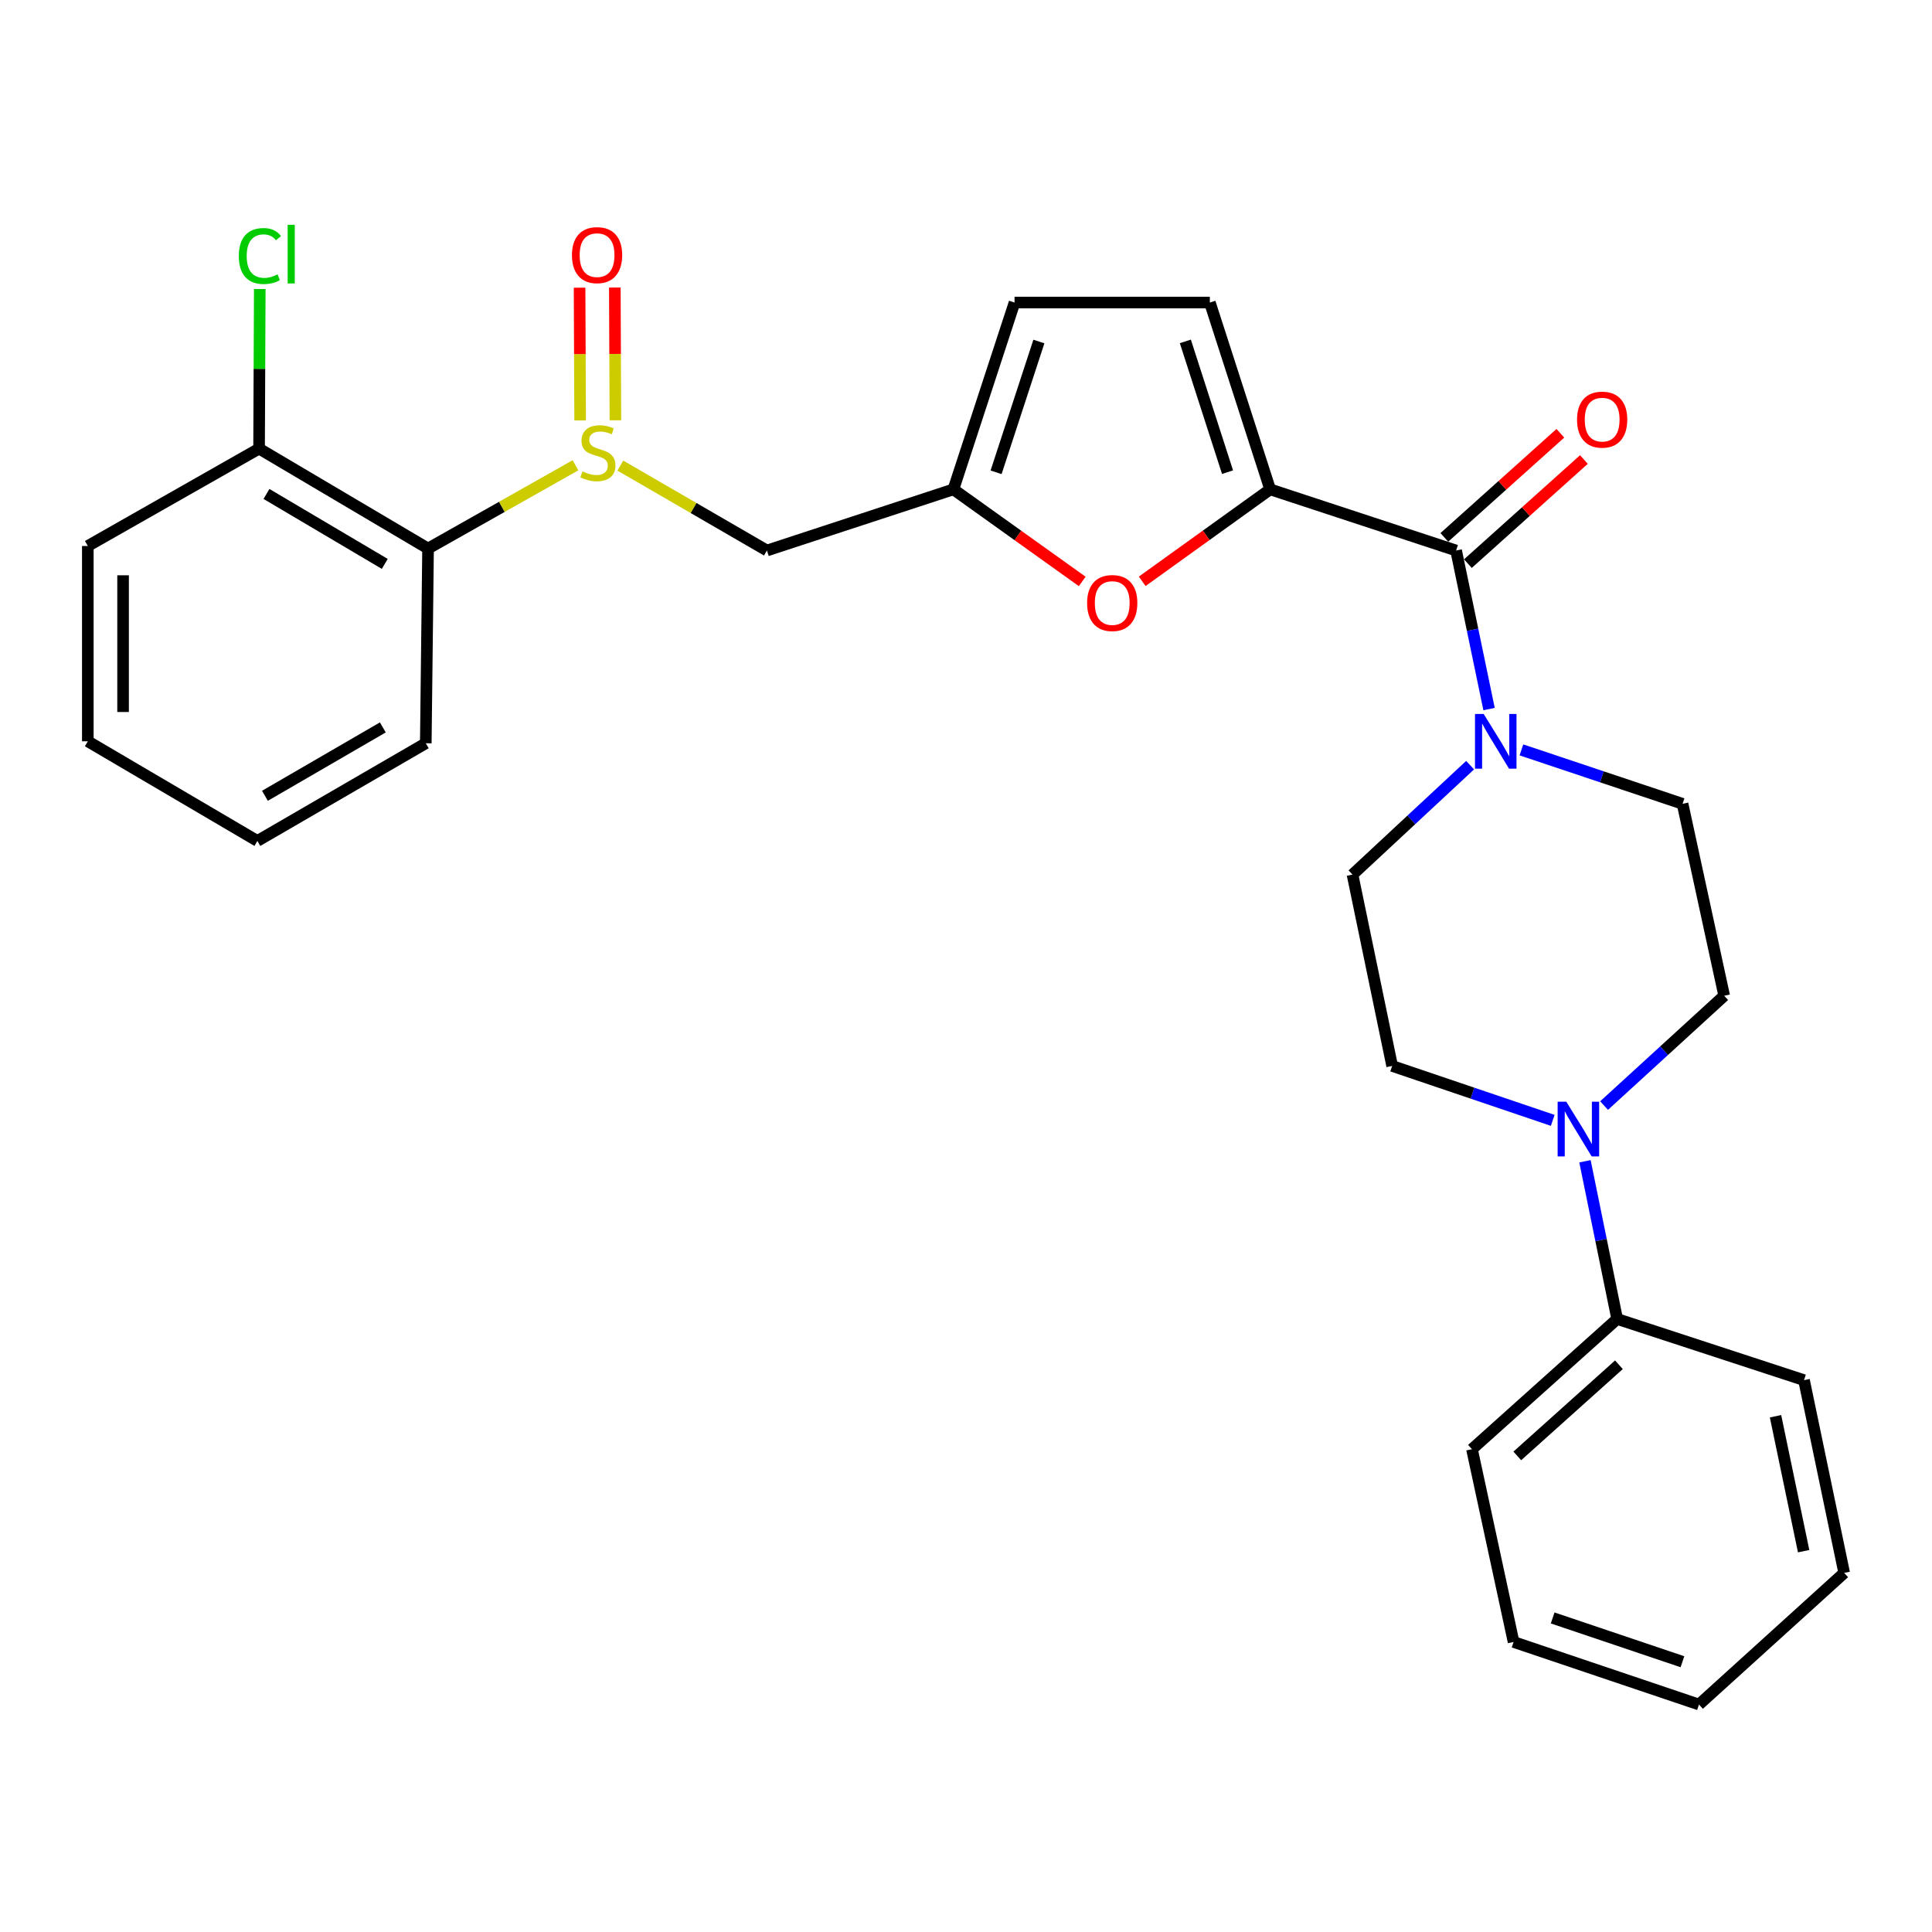 <?xml version='1.0' encoding='iso-8859-1'?>
<svg version='1.1' baseProfile='full'
              xmlns='http://www.w3.org/2000/svg'
                      xmlns:rdkit='http://www.rdkit.org/xml'
                      xmlns:xlink='http://www.w3.org/1999/xlink'
                  xml:space='preserve'
width='1000px' height='1000px' viewBox='0 0 1000 1000'>
<!-- END OF HEADER -->
<rect style='opacity:1.0;fill:#FFFFFF;stroke:none' width='1000' height='1000' x='0' y='0'> </rect>
<path class='bond-1' d='M 657.423,253.292 L 753.679,284.945' style='fill:none;fill-rule:evenodd;stroke:#000000;stroke-width:6px;stroke-linecap:butt;stroke-linejoin:miter;stroke-opacity:1' />
<path class='bond-3' d='M 657.423,253.292 L 624.312,277.092' style='fill:none;fill-rule:evenodd;stroke:#000000;stroke-width:6px;stroke-linecap:butt;stroke-linejoin:miter;stroke-opacity:1' />
<path class='bond-3' d='M 624.312,277.092 L 591.201,300.892' style='fill:none;fill-rule:evenodd;stroke:#FF0000;stroke-width:6px;stroke-linecap:butt;stroke-linejoin:miter;stroke-opacity:1' />
<path class='bond-7' d='M 657.423,253.292 L 626.216,156.59' style='fill:none;fill-rule:evenodd;stroke:#000000;stroke-width:6px;stroke-linecap:butt;stroke-linejoin:miter;stroke-opacity:1' />
<path class='bond-7' d='M 635.374,244.392 L 613.529,176.7' style='fill:none;fill-rule:evenodd;stroke:#000000;stroke-width:6px;stroke-linecap:butt;stroke-linejoin:miter;stroke-opacity:1' />
<path class='bond-0' d='M 321.082,240.987 L 359.017,262.966' style='fill:none;fill-rule:evenodd;stroke:#CCCC00;stroke-width:6px;stroke-linecap:butt;stroke-linejoin:miter;stroke-opacity:1' />
<path class='bond-0' d='M 359.017,262.966 L 396.951,284.945' style='fill:none;fill-rule:evenodd;stroke:#000000;stroke-width:6px;stroke-linecap:butt;stroke-linejoin:miter;stroke-opacity:1' />
<path class='bond-6' d='M 297.871,240.817 L 259.717,262.369' style='fill:none;fill-rule:evenodd;stroke:#CCCC00;stroke-width:6px;stroke-linecap:butt;stroke-linejoin:miter;stroke-opacity:1' />
<path class='bond-6' d='M 259.717,262.369 L 221.563,283.921' style='fill:none;fill-rule:evenodd;stroke:#000000;stroke-width:6px;stroke-linecap:butt;stroke-linejoin:miter;stroke-opacity:1' />
<path class='bond-10' d='M 318.528,217.546 L 318.382,183.19' style='fill:none;fill-rule:evenodd;stroke:#CCCC00;stroke-width:6px;stroke-linecap:butt;stroke-linejoin:miter;stroke-opacity:1' />
<path class='bond-10' d='M 318.382,183.19 L 318.236,148.835' style='fill:none;fill-rule:evenodd;stroke:#FF0000;stroke-width:6px;stroke-linecap:butt;stroke-linejoin:miter;stroke-opacity:1' />
<path class='bond-10' d='M 300.279,217.624 L 300.133,183.268' style='fill:none;fill-rule:evenodd;stroke:#CCCC00;stroke-width:6px;stroke-linecap:butt;stroke-linejoin:miter;stroke-opacity:1' />
<path class='bond-10' d='M 300.133,183.268 L 299.986,148.912' style='fill:none;fill-rule:evenodd;stroke:#FF0000;stroke-width:6px;stroke-linecap:butt;stroke-linejoin:miter;stroke-opacity:1' />
<path class='bond-2' d='M 753.679,284.945 L 762.206,325.979' style='fill:none;fill-rule:evenodd;stroke:#000000;stroke-width:6px;stroke-linecap:butt;stroke-linejoin:miter;stroke-opacity:1' />
<path class='bond-2' d='M 762.206,325.979 L 770.733,367.014' style='fill:none;fill-rule:evenodd;stroke:#0000FF;stroke-width:6px;stroke-linecap:butt;stroke-linejoin:miter;stroke-opacity:1' />
<path class='bond-13' d='M 759.773,291.737 L 789.8,264.794' style='fill:none;fill-rule:evenodd;stroke:#000000;stroke-width:6px;stroke-linecap:butt;stroke-linejoin:miter;stroke-opacity:1' />
<path class='bond-13' d='M 789.8,264.794 L 819.827,237.852' style='fill:none;fill-rule:evenodd;stroke:#FF0000;stroke-width:6px;stroke-linecap:butt;stroke-linejoin:miter;stroke-opacity:1' />
<path class='bond-13' d='M 747.585,278.153 L 777.612,251.211' style='fill:none;fill-rule:evenodd;stroke:#000000;stroke-width:6px;stroke-linecap:butt;stroke-linejoin:miter;stroke-opacity:1' />
<path class='bond-13' d='M 777.612,251.211 L 807.64,224.269' style='fill:none;fill-rule:evenodd;stroke:#FF0000;stroke-width:6px;stroke-linecap:butt;stroke-linejoin:miter;stroke-opacity:1' />
<path class='bond-11' d='M 760.927,396.047 L 730.491,424.373' style='fill:none;fill-rule:evenodd;stroke:#0000FF;stroke-width:6px;stroke-linecap:butt;stroke-linejoin:miter;stroke-opacity:1' />
<path class='bond-11' d='M 730.491,424.373 L 700.056,452.699' style='fill:none;fill-rule:evenodd;stroke:#000000;stroke-width:6px;stroke-linecap:butt;stroke-linejoin:miter;stroke-opacity:1' />
<path class='bond-12' d='M 787.489,388.143 L 829.19,402.1' style='fill:none;fill-rule:evenodd;stroke:#0000FF;stroke-width:6px;stroke-linecap:butt;stroke-linejoin:miter;stroke-opacity:1' />
<path class='bond-12' d='M 829.19,402.1 L 870.892,416.058' style='fill:none;fill-rule:evenodd;stroke:#000000;stroke-width:6px;stroke-linecap:butt;stroke-linejoin:miter;stroke-opacity:1' />
<path class='bond-4' d='M 560.159,300.949 L 526.82,277.12' style='fill:none;fill-rule:evenodd;stroke:#FF0000;stroke-width:6px;stroke-linecap:butt;stroke-linejoin:miter;stroke-opacity:1' />
<path class='bond-4' d='M 526.82,277.12 L 493.481,253.292' style='fill:none;fill-rule:evenodd;stroke:#000000;stroke-width:6px;stroke-linecap:butt;stroke-linejoin:miter;stroke-opacity:1' />
<path class='bond-8' d='M 493.481,253.292 L 396.951,284.945' style='fill:none;fill-rule:evenodd;stroke:#000000;stroke-width:6px;stroke-linecap:butt;stroke-linejoin:miter;stroke-opacity:1' />
<path class='bond-28' d='M 493.481,253.292 L 525.124,156.59' style='fill:none;fill-rule:evenodd;stroke:#000000;stroke-width:6px;stroke-linecap:butt;stroke-linejoin:miter;stroke-opacity:1' />
<path class='bond-28' d='M 515.572,244.462 L 537.722,176.771' style='fill:none;fill-rule:evenodd;stroke:#000000;stroke-width:6px;stroke-linecap:butt;stroke-linejoin:miter;stroke-opacity:1' />
<path class='bond-5' d='M 830.271,572.241 L 861.353,543.819' style='fill:none;fill-rule:evenodd;stroke:#0000FF;stroke-width:6px;stroke-linecap:butt;stroke-linejoin:miter;stroke-opacity:1' />
<path class='bond-5' d='M 861.353,543.819 L 892.436,515.396' style='fill:none;fill-rule:evenodd;stroke:#000000;stroke-width:6px;stroke-linecap:butt;stroke-linejoin:miter;stroke-opacity:1' />
<path class='bond-17' d='M 820.376,601.068 L 828.708,641.886' style='fill:none;fill-rule:evenodd;stroke:#0000FF;stroke-width:6px;stroke-linecap:butt;stroke-linejoin:miter;stroke-opacity:1' />
<path class='bond-17' d='M 828.708,641.886 L 837.039,682.704' style='fill:none;fill-rule:evenodd;stroke:#000000;stroke-width:6px;stroke-linecap:butt;stroke-linejoin:miter;stroke-opacity:1' />
<path class='bond-29' d='M 803.69,579.898 L 762.133,565.816' style='fill:none;fill-rule:evenodd;stroke:#0000FF;stroke-width:6px;stroke-linecap:butt;stroke-linejoin:miter;stroke-opacity:1' />
<path class='bond-29' d='M 762.133,565.816 L 720.576,551.733' style='fill:none;fill-rule:evenodd;stroke:#000000;stroke-width:6px;stroke-linecap:butt;stroke-linejoin:miter;stroke-opacity:1' />
<path class='bond-16' d='M 221.563,283.921 L 134.097,232.204' style='fill:none;fill-rule:evenodd;stroke:#000000;stroke-width:6px;stroke-linecap:butt;stroke-linejoin:miter;stroke-opacity:1' />
<path class='bond-16' d='M 199.154,291.872 L 137.928,255.67' style='fill:none;fill-rule:evenodd;stroke:#000000;stroke-width:6px;stroke-linecap:butt;stroke-linejoin:miter;stroke-opacity:1' />
<path class='bond-19' d='M 221.563,283.921 L 220.387,384.709' style='fill:none;fill-rule:evenodd;stroke:#000000;stroke-width:6px;stroke-linecap:butt;stroke-linejoin:miter;stroke-opacity:1' />
<path class='bond-9' d='M 626.216,156.59 L 525.124,156.59' style='fill:none;fill-rule:evenodd;stroke:#000000;stroke-width:6px;stroke-linecap:butt;stroke-linejoin:miter;stroke-opacity:1' />
<path class='bond-14' d='M 700.056,452.699 L 720.576,551.733' style='fill:none;fill-rule:evenodd;stroke:#000000;stroke-width:6px;stroke-linecap:butt;stroke-linejoin:miter;stroke-opacity:1' />
<path class='bond-15' d='M 870.892,416.058 L 892.436,515.396' style='fill:none;fill-rule:evenodd;stroke:#000000;stroke-width:6px;stroke-linecap:butt;stroke-linejoin:miter;stroke-opacity:1' />
<path class='bond-18' d='M 134.097,232.204 L 134.276,190.899' style='fill:none;fill-rule:evenodd;stroke:#000000;stroke-width:6px;stroke-linecap:butt;stroke-linejoin:miter;stroke-opacity:1' />
<path class='bond-18' d='M 134.276,190.899 L 134.454,149.594' style='fill:none;fill-rule:evenodd;stroke:#00CC00;stroke-width:6px;stroke-linecap:butt;stroke-linejoin:miter;stroke-opacity:1' />
<path class='bond-20' d='M 134.097,232.204 L 45.455,282.603' style='fill:none;fill-rule:evenodd;stroke:#000000;stroke-width:6px;stroke-linecap:butt;stroke-linejoin:miter;stroke-opacity:1' />
<path class='bond-21' d='M 837.039,682.704 L 761.891,750.106' style='fill:none;fill-rule:evenodd;stroke:#000000;stroke-width:6px;stroke-linecap:butt;stroke-linejoin:miter;stroke-opacity:1' />
<path class='bond-21' d='M 837.952,706.4 L 785.348,753.581' style='fill:none;fill-rule:evenodd;stroke:#000000;stroke-width:6px;stroke-linecap:butt;stroke-linejoin:miter;stroke-opacity:1' />
<path class='bond-22' d='M 837.039,682.704 L 933.751,714.357' style='fill:none;fill-rule:evenodd;stroke:#000000;stroke-width:6px;stroke-linecap:butt;stroke-linejoin:miter;stroke-opacity:1' />
<path class='bond-23' d='M 220.387,384.709 L 133.215,435.271' style='fill:none;fill-rule:evenodd;stroke:#000000;stroke-width:6px;stroke-linecap:butt;stroke-linejoin:miter;stroke-opacity:1' />
<path class='bond-23' d='M 198.154,376.507 L 137.134,411.9' style='fill:none;fill-rule:evenodd;stroke:#000000;stroke-width:6px;stroke-linecap:butt;stroke-linejoin:miter;stroke-opacity:1' />
<path class='bond-30' d='M 45.455,282.603 L 45.455,383.695' style='fill:none;fill-rule:evenodd;stroke:#000000;stroke-width:6px;stroke-linecap:butt;stroke-linejoin:miter;stroke-opacity:1' />
<path class='bond-30' d='M 63.704,297.767 L 63.704,368.531' style='fill:none;fill-rule:evenodd;stroke:#000000;stroke-width:6px;stroke-linecap:butt;stroke-linejoin:miter;stroke-opacity:1' />
<path class='bond-25' d='M 761.891,750.106 L 783.426,849.88' style='fill:none;fill-rule:evenodd;stroke:#000000;stroke-width:6px;stroke-linecap:butt;stroke-linejoin:miter;stroke-opacity:1' />
<path class='bond-26' d='M 933.751,714.357 L 954.545,814.131' style='fill:none;fill-rule:evenodd;stroke:#000000;stroke-width:6px;stroke-linecap:butt;stroke-linejoin:miter;stroke-opacity:1' />
<path class='bond-26' d='M 919.005,733.046 L 933.561,802.888' style='fill:none;fill-rule:evenodd;stroke:#000000;stroke-width:6px;stroke-linecap:butt;stroke-linejoin:miter;stroke-opacity:1' />
<path class='bond-24' d='M 133.215,435.271 L 45.455,383.695' style='fill:none;fill-rule:evenodd;stroke:#000000;stroke-width:6px;stroke-linecap:butt;stroke-linejoin:miter;stroke-opacity:1' />
<path class='bond-31' d='M 783.426,849.88 L 879.388,882.263' style='fill:none;fill-rule:evenodd;stroke:#000000;stroke-width:6px;stroke-linecap:butt;stroke-linejoin:miter;stroke-opacity:1' />
<path class='bond-31' d='M 803.655,837.446 L 870.829,860.114' style='fill:none;fill-rule:evenodd;stroke:#000000;stroke-width:6px;stroke-linecap:butt;stroke-linejoin:miter;stroke-opacity:1' />
<path class='bond-27' d='M 954.545,814.131 L 879.388,882.263' style='fill:none;fill-rule:evenodd;stroke:#000000;stroke-width:6px;stroke-linecap:butt;stroke-linejoin:miter;stroke-opacity:1' />
<path  class='atom-1' d='M 301.475 243.982
Q 301.795 244.102, 303.115 244.662
Q 304.435 245.222, 305.875 245.582
Q 307.355 245.902, 308.795 245.902
Q 311.475 245.902, 313.035 244.622
Q 314.595 243.302, 314.595 241.022
Q 314.595 239.462, 313.795 238.502
Q 313.035 237.542, 311.835 237.022
Q 310.635 236.502, 308.635 235.902
Q 306.115 235.142, 304.595 234.422
Q 303.115 233.702, 302.035 232.182
Q 300.995 230.662, 300.995 228.102
Q 300.995 224.542, 303.395 222.342
Q 305.835 220.142, 310.635 220.142
Q 313.915 220.142, 317.635 221.702
L 316.715 224.782
Q 313.315 223.382, 310.755 223.382
Q 307.995 223.382, 306.475 224.542
Q 304.955 225.662, 304.995 227.622
Q 304.995 229.142, 305.755 230.062
Q 306.555 230.982, 307.675 231.502
Q 308.835 232.022, 310.755 232.622
Q 313.315 233.422, 314.835 234.222
Q 316.355 235.022, 317.435 236.662
Q 318.555 238.262, 318.555 241.022
Q 318.555 244.942, 315.915 247.062
Q 313.315 249.142, 308.955 249.142
Q 306.435 249.142, 304.515 248.582
Q 302.635 248.062, 300.395 247.142
L 301.475 243.982
' fill='#CCCC00'/>
<path  class='atom-3' d='M 767.939 369.535
L 777.219 384.535
Q 778.139 386.015, 779.619 388.695
Q 781.099 391.375, 781.179 391.535
L 781.179 369.535
L 784.939 369.535
L 784.939 397.855
L 781.059 397.855
L 771.099 381.455
Q 769.939 379.535, 768.699 377.335
Q 767.499 375.135, 767.139 374.455
L 767.139 397.855
L 763.459 397.855
L 763.459 369.535
L 767.939 369.535
' fill='#0000FF'/>
<path  class='atom-4' d='M 562.685 312.126
Q 562.685 305.326, 566.045 301.526
Q 569.405 297.726, 575.685 297.726
Q 581.965 297.726, 585.325 301.526
Q 588.685 305.326, 588.685 312.126
Q 588.685 319.006, 585.285 322.926
Q 581.885 326.806, 575.685 326.806
Q 569.445 326.806, 566.045 322.926
Q 562.685 319.046, 562.685 312.126
M 575.685 323.606
Q 580.005 323.606, 582.325 320.726
Q 584.685 317.806, 584.685 312.126
Q 584.685 306.566, 582.325 303.766
Q 580.005 300.926, 575.685 300.926
Q 571.365 300.926, 569.005 303.726
Q 566.685 306.526, 566.685 312.126
Q 566.685 317.846, 569.005 320.726
Q 571.365 323.606, 575.685 323.606
' fill='#FF0000'/>
<path  class='atom-6' d='M 810.714 570.24
L 819.994 585.24
Q 820.914 586.72, 822.394 589.4
Q 823.874 592.08, 823.954 592.24
L 823.954 570.24
L 827.714 570.24
L 827.714 598.56
L 823.834 598.56
L 813.874 582.16
Q 812.714 580.24, 811.474 578.04
Q 810.274 575.84, 809.914 575.16
L 809.914 598.56
L 806.234 598.56
L 806.234 570.24
L 810.714 570.24
' fill='#0000FF'/>
<path  class='atom-11' d='M 296.039 132.053
Q 296.039 125.253, 299.399 121.453
Q 302.759 117.653, 309.039 117.653
Q 315.319 117.653, 318.679 121.453
Q 322.039 125.253, 322.039 132.053
Q 322.039 138.933, 318.639 142.853
Q 315.239 146.733, 309.039 146.733
Q 302.799 146.733, 299.399 142.853
Q 296.039 138.973, 296.039 132.053
M 309.039 143.533
Q 313.359 143.533, 315.679 140.653
Q 318.039 137.733, 318.039 132.053
Q 318.039 126.493, 315.679 123.693
Q 313.359 120.853, 309.039 120.853
Q 304.719 120.853, 302.359 123.653
Q 300.039 126.453, 300.039 132.053
Q 300.039 137.773, 302.359 140.653
Q 304.719 143.533, 309.039 143.533
' fill='#FF0000'/>
<path  class='atom-14' d='M 816.272 217.198
Q 816.272 210.398, 819.632 206.598
Q 822.992 202.798, 829.272 202.798
Q 835.552 202.798, 838.912 206.598
Q 842.272 210.398, 842.272 217.198
Q 842.272 224.078, 838.872 227.998
Q 835.472 231.878, 829.272 231.878
Q 823.032 231.878, 819.632 227.998
Q 816.272 224.118, 816.272 217.198
M 829.272 228.678
Q 833.592 228.678, 835.912 225.798
Q 838.272 222.878, 838.272 217.198
Q 838.272 211.638, 835.912 208.838
Q 833.592 205.998, 829.272 205.998
Q 824.952 205.998, 822.592 208.798
Q 820.272 211.598, 820.272 217.198
Q 820.272 222.918, 822.592 225.798
Q 824.952 228.678, 829.272 228.678
' fill='#FF0000'/>
<path  class='atom-19' d='M 123.613 132.517
Q 123.613 125.477, 126.893 121.797
Q 130.213 118.077, 136.493 118.077
Q 142.333 118.077, 145.453 122.197
L 142.813 124.357
Q 140.533 121.357, 136.493 121.357
Q 132.213 121.357, 129.933 124.237
Q 127.693 127.077, 127.693 132.517
Q 127.693 138.117, 130.013 140.997
Q 132.373 143.877, 136.933 143.877
Q 140.053 143.877, 143.693 141.997
L 144.813 144.997
Q 143.333 145.957, 141.093 146.517
Q 138.853 147.077, 136.373 147.077
Q 130.213 147.077, 126.893 143.317
Q 123.613 139.557, 123.613 132.517
' fill='#00CC00'/>
<path  class='atom-19' d='M 148.893 116.357
L 152.573 116.357
L 152.573 146.717
L 148.893 146.717
L 148.893 116.357
' fill='#00CC00'/>
</svg>
